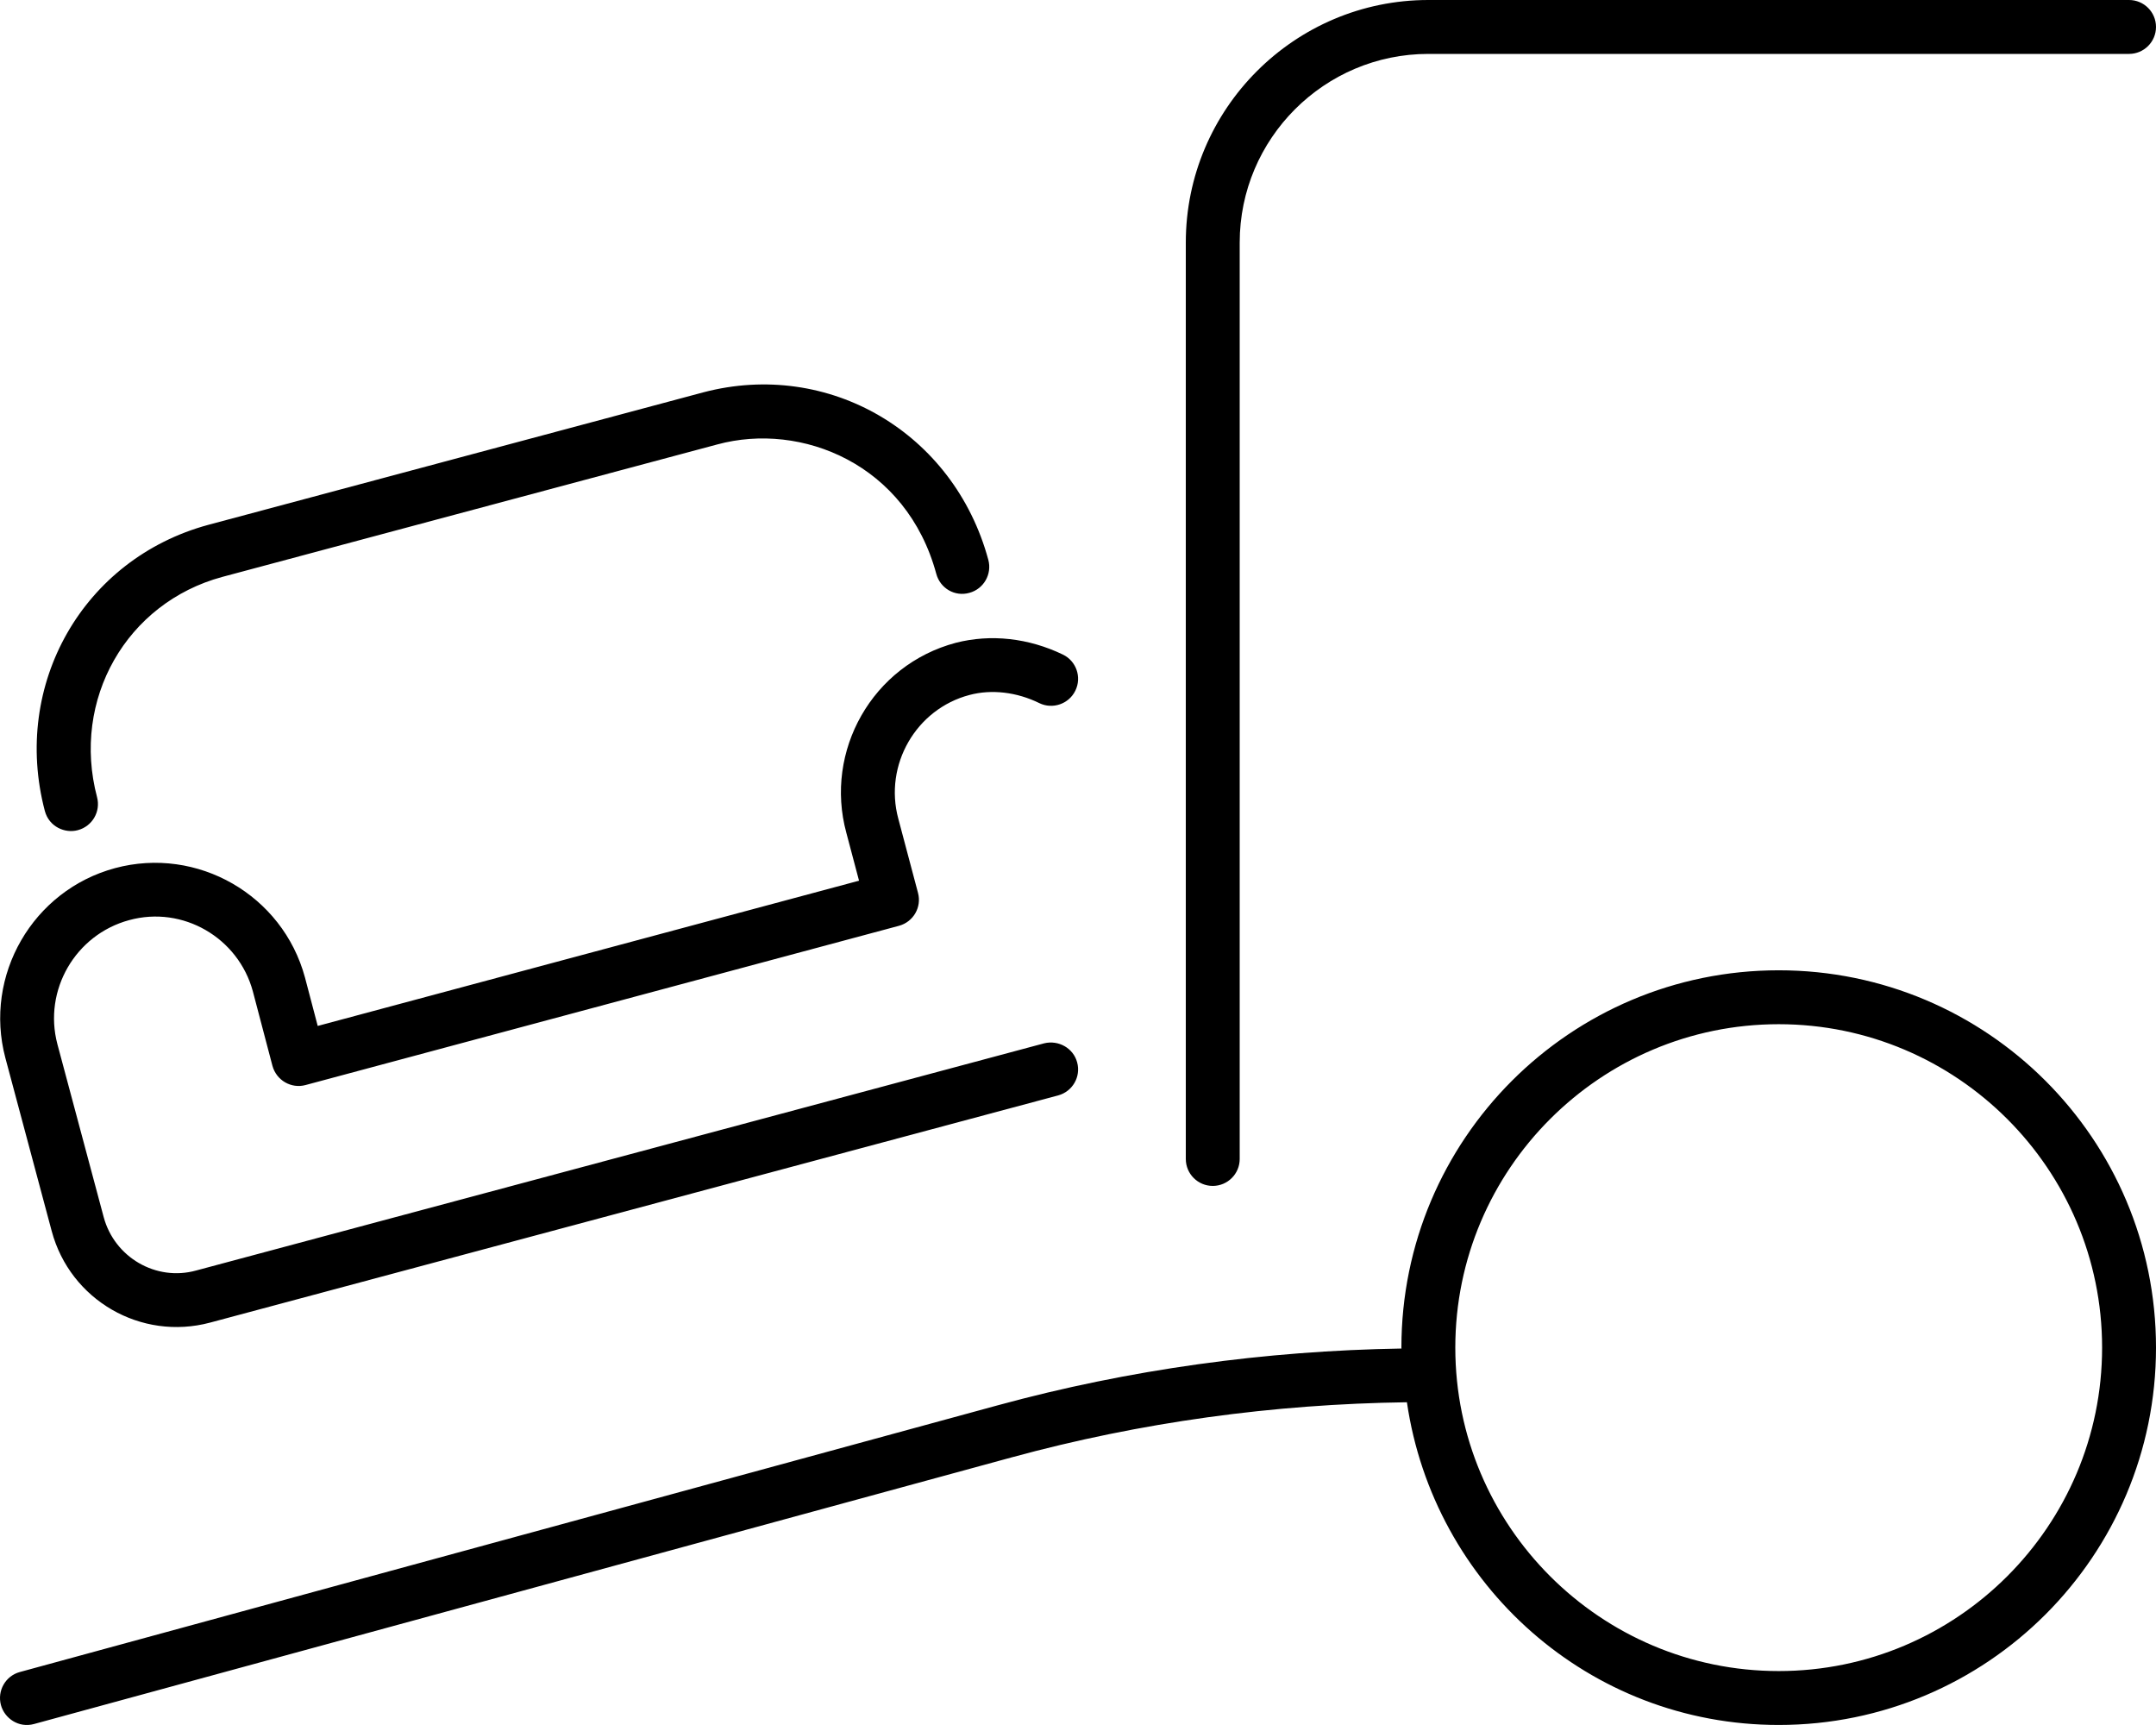 <svg xmlns="http://www.w3.org/2000/svg" viewBox="0 0 640 512"><!-- Font Awesome Pro 6.0.0-alpha2 by @fontawesome - https://fontawesome.com License - https://fontawesome.com/license (Commercial License) --><path d="M360.001 351.994C364.407 351.994 368.001 348.416 368.001 343.994V71.998C368.001 41.123 393.126 16 424.001 16H632.001C636.407 16 640.001 12.422 640.001 8S636.407 0 632.001 0H424.001C384.313 0 352.001 32.295 352.001 71.998V343.994C352.001 348.416 355.595 351.994 360.001 351.994ZM23.095 246.402C27.376 245.277 29.938 240.902 28.813 236.621C21.157 207.668 37.501 178.934 66 171.23L212.907 131.92C237.907 125.123 269.126 137.748 277.938 170.34C279.095 174.59 283.407 177.184 287.751 175.965C292.001 174.824 294.532 170.418 293.376 166.152C283.126 128.342 245.938 106.67 208.782 116.451L61.845 155.777C24.72 165.824 3.407 203.121 13.313 240.715C14.595 245.447 19.339 247.426 23.095 246.402ZM15.345 365.385C20.847 385.934 41.874 398.029 62.345 392.57L314.095 325.135C318.376 323.979 320.907 319.604 319.751 315.338C318.626 311.072 314.188 308.635 309.97 309.666L58.22 377.102C46.313 380.398 34 373.197 30.782 361.26L17.032 309.9C12.813 293.916 22.376 277.416 38.345 273.104C54.251 268.729 70.751 278.307 75.063 294.26L80.876 316.354C82.058 320.684 86.472 323.193 90.688 322.057L266.845 274.791C271.126 273.635 273.657 269.26 272.501 264.994L266.657 242.996C262.343 227.029 271.931 210.449 287.782 206.277C294.345 204.527 301.813 205.402 308.532 208.699C312.438 210.605 317.282 208.98 319.22 204.98C321.157 201.012 319.501 196.215 315.532 194.293C305.345 189.371 294.095 188.121 283.72 190.793C258.895 197.393 244.653 222.945 251.22 247.137L255.001 261.4L94.313 304.51L90.532 290.135C83.907 265.619 58.563 251.105 34.157 257.668C9.72 264.244 -4.905 289.525 1.595 314.01L15.345 365.385ZM528.001 287.994C466.145 287.994 416.001 338.139 416.001 399.992C416.001 400.084 416.028 400.166 416.028 400.258C375.526 400.926 335.216 406.457 296.157 417.117L5.907 496.271C1.626 497.428 -0.874 501.834 0.282 506.1C1.349 510.004 5.517 512.959 10.095 511.709L300.345 432.555C338.577 422.129 378 416.742 417.636 416.205C425.548 470.313 471.698 511.99 528.001 511.99C589.856 511.99 640.001 461.848 640.001 399.992C640.001 338.139 589.856 287.994 528.001 287.994ZM528.001 495.99C475.065 495.99 432.001 452.926 432.001 399.992S475.065 303.994 528.001 303.994S624.001 347.059 624.001 399.992S580.936 495.99 528.001 495.99Z"/></svg>
